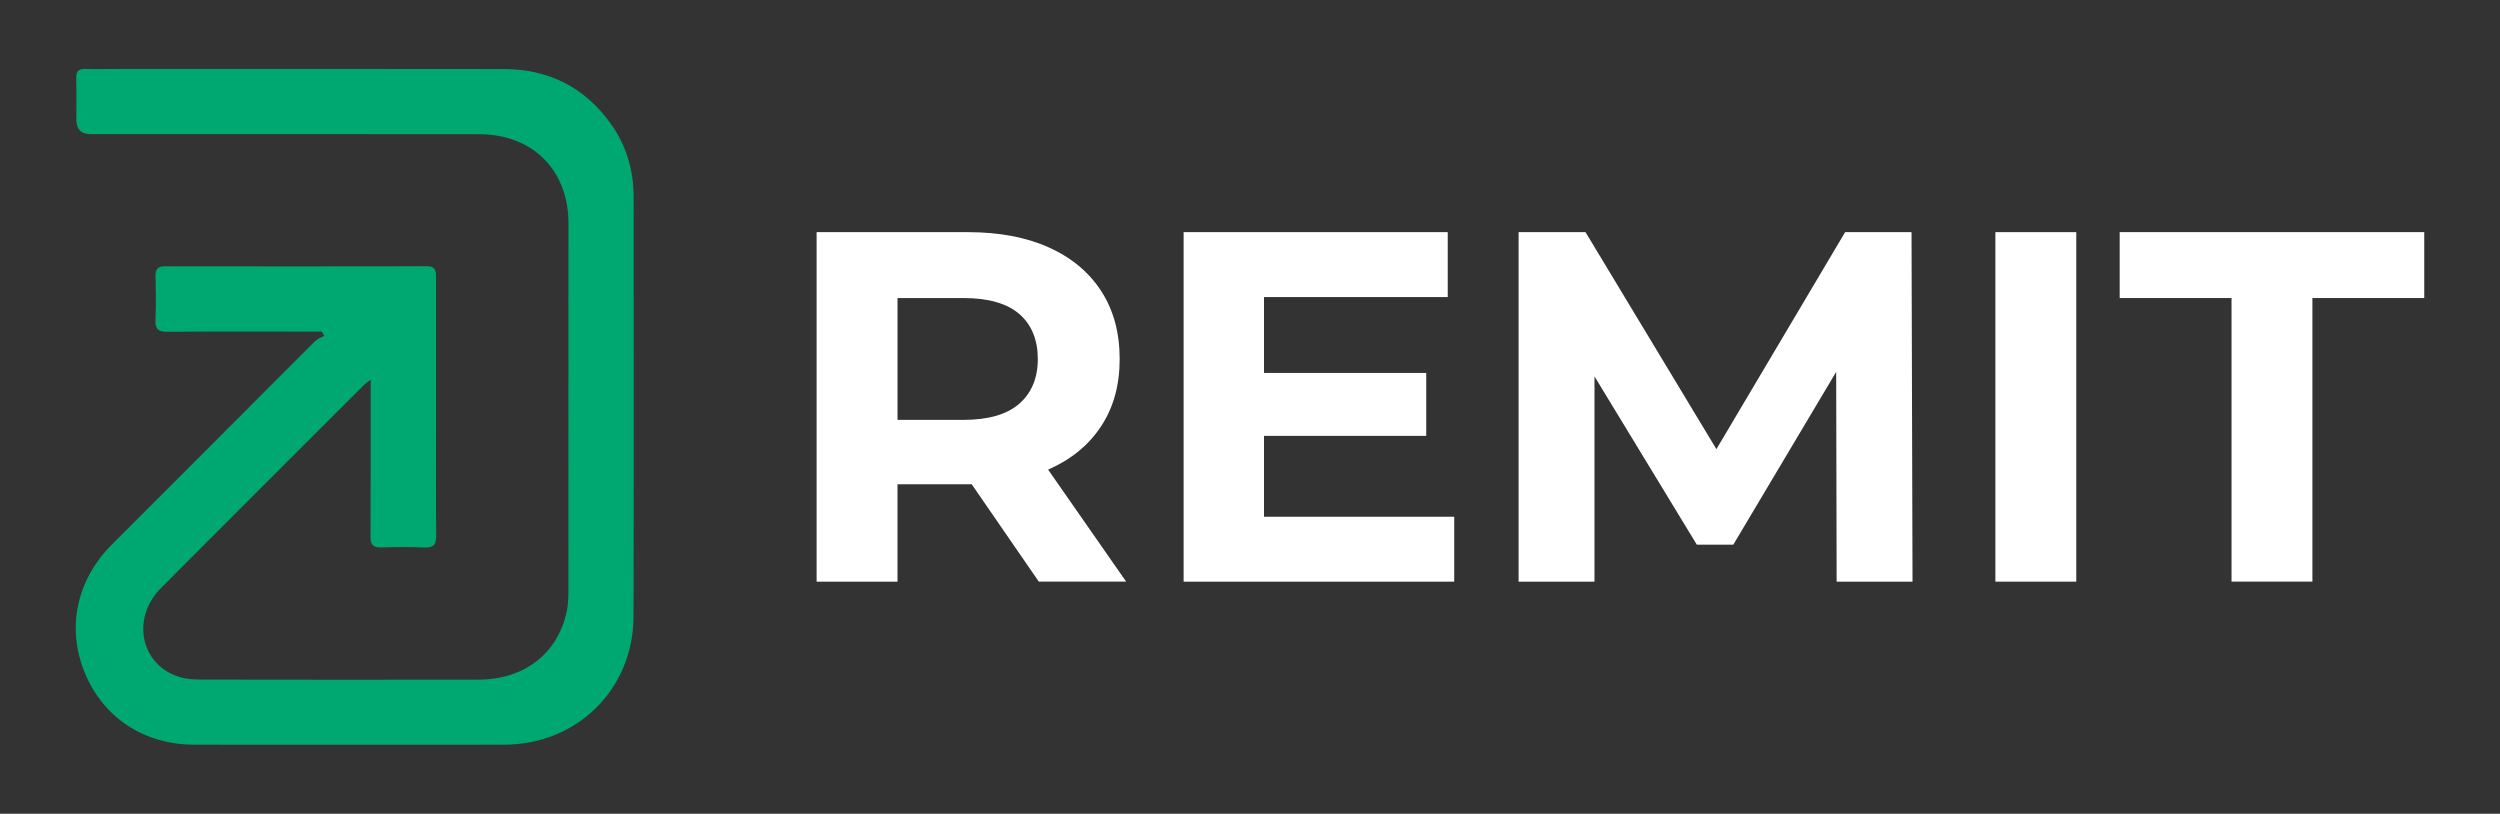 <?xml version="1.0" encoding="UTF-8"?>
<svg id="Layer_1" data-name="Layer 1" xmlns="http://www.w3.org/2000/svg" viewBox="0 0 937 305">
  <rect x="0" y="0" width="937" height="305" fill="#333333" stroke="none"/>
  <defs>
    <style>
      .cls-1 {
        fill: #00a871;
      }

      .cls-1, .cls-2 {
        stroke-width: 0px;
      }

      .cls-2 {
        fill: #fff;
      }
    </style>
  </defs>
  <g>
    <path class="cls-2" d="M306.07,217.99V87.01h56.7c11.72,0,21.83,1.9,30.31,5.71,8.48,3.81,15.03,9.26,19.65,16.37,4.61,7.11,6.92,15.6,6.92,25.45s-2.31,18.12-6.92,25.17c-4.62,7.05-11.17,12.44-19.65,16.19-8.49,3.74-18.59,5.61-30.31,5.61h-39.86l13.47-13.29v49.78h-30.31ZM336.39,171.59l-13.47-14.22h38.17c9.36,0,16.34-2.03,20.96-6.08,4.61-4.05,6.92-9.64,6.92-16.75s-2.31-12.85-6.92-16.84c-4.62-3.99-11.6-5.99-20.96-5.99h-38.17l13.47-14.41v74.29ZM389.34,217.99l-32.75-47.53h32.37l33.12,47.53h-32.75Z"/>
    <path class="cls-2" d="M473.74,193.67h71.3v24.33h-101.42V87.01h98.99v24.33h-68.86v82.34ZM471.49,139.78h63.06v23.58h-63.06v-23.58Z"/>
    <path class="cls-2" d="M569.17,217.99V87.01h25.08l55.76,92.44h-13.29l54.83-92.44h24.89l.37,130.99h-28.44l-.19-87.39h5.24l-43.79,73.54h-13.66l-44.72-73.54h6.36v87.39h-28.44Z"/>
    <path class="cls-2" d="M747.87,217.99V87.01h30.32v130.99h-30.32Z"/>
    <path class="cls-2" d="M836.38,217.99v-106.29h-41.92v-24.7h114.15v24.7h-41.92v106.29h-30.32Z"/>
  </g>
  <path class="cls-1" d="M120.53,124.28c-1.25,0-2.5,0-3.76,0-17.97,0-35.95-.1-53.92.08-3.72.04-4.78-1.14-4.59-4.73.28-5.38.16-10.78.04-16.17-.06-2.62.92-3.65,3.56-3.65,32.71.04,65.42.06,98.13-.01,3.48,0,3.43,2.08,3.43,4.5-.02,18.81,0,37.62,0,56.43,0,13.3-.08,26.6.06,39.9.04,3.35-.89,4.76-4.47,4.58-5.38-.26-10.78-.17-16.17-.03-2.96.08-3.98-1.03-3.97-4,.09-18.81.05-37.62.05-56.43,0-.59,0-1.18,0-2.45-1.1.86-1.82,1.31-2.41,1.9-25.43,25.41-50.88,50.79-76.24,76.26-11.36,11.41-7.42,29.19,7.34,33.37,2.49.71,5.2.87,7.81.88,34.63.06,69.25.07,103.88.02,17.19-.03,29.75-9.73,33.11-25.55.54-2.55.63-5.23.63-7.85.04-45.89.05-91.78.02-137.67-.01-19.89-13.44-33.34-33.42-33.36-48.53-.05-97.05-.02-145.58-.02q-5.45,0-5.45-5.5c0-5.15.12-10.31-.04-15.46-.09-2.74,1.05-3.6,3.6-3.5,2.99.12,5.99.03,8.99.03,49.25,0,98.49-.06,147.74.03,16.67.03,30.16,6.79,39.95,20.39,5.91,8.21,8.64,17.52,8.64,27.64,0,52.36.09,104.72-.04,157.08-.06,27.32-21.11,48.08-48.48,48.12-38.7.05-77.4.03-116.1,0-18.75-.01-34.04-10.02-41.01-26.76-7.01-16.84-3.25-34.91,10.08-48.26,25.39-25.44,50.79-50.88,76.22-76.28.9-.9,2.27-1.32,3.42-1.96-.35-.53-.7-1.07-1.05-1.6Z"/>
</svg>